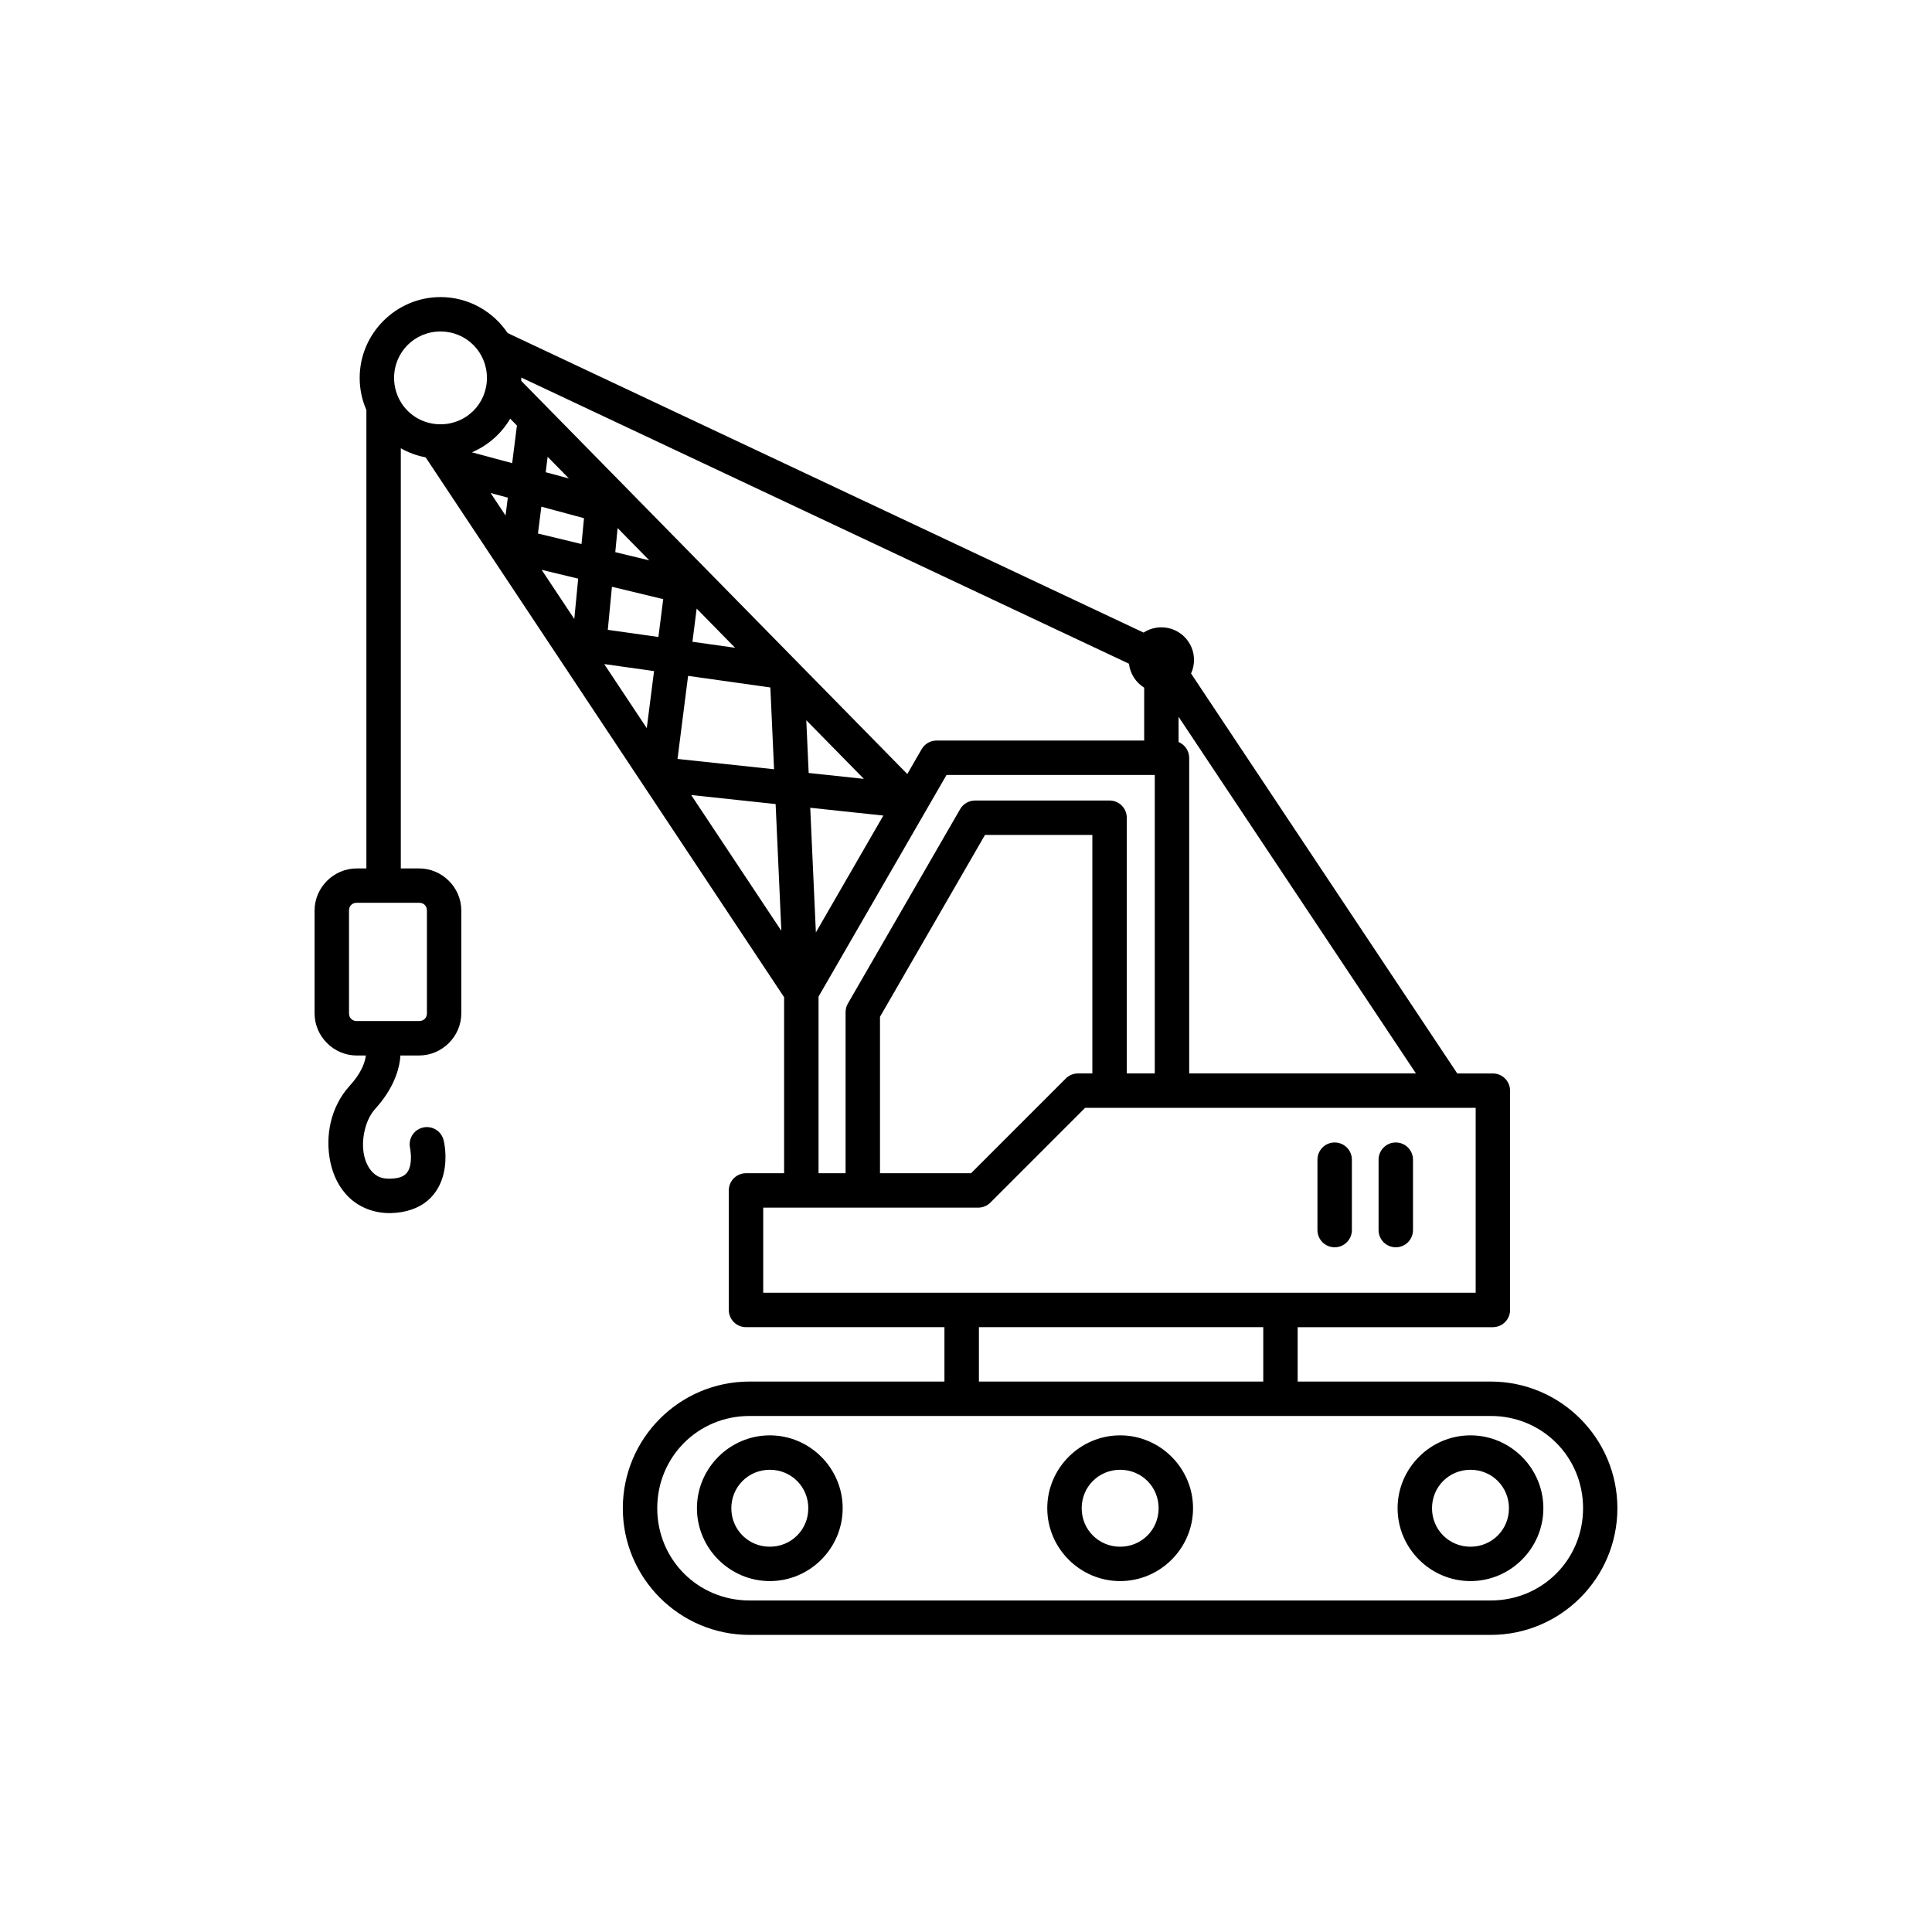 <?xml version="1.0" encoding="UTF-8"?>
<!-- Uploaded to: ICON Repo, www.iconrepo.com, Generator: ICON Repo Mixer Tools -->
<svg fill="#000000" width="800px" height="800px" version="1.1" viewBox="144 144 512 512" xmlns="http://www.w3.org/2000/svg">
 <path d="m260.74 222.73c-11.773 0-21.422 9.648-21.422 21.422 0 3.023 0.637 5.898 1.781 8.512v121.48h-2.566c-6.113 0-11.168 5.055-11.168 11.168v27.227c0 6.113 5.055 11.18 11.168 11.18h2.43c-0.25 1.801-1.105 4.535-4.301 8.039-5.039 5.523-6.586 13.332-5.098 20.281 0.742 3.477 2.328 6.828 5.039 9.387 2.711 2.559 6.594 4.129 10.883 4.055 4.023-0.078 7.438-1.262 9.852-3.316 2.41-2.055 3.644-4.734 4.211-7.094 1.133-4.719 0.02-8.875 0.02-8.875v-0.004c-0.281-1.176-1.02-2.195-2.051-2.828s-2.273-0.828-3.453-0.547c-2.445 0.586-3.957 3.043-3.375 5.492 0 0 0.484 2.57-0.012 4.633-0.246 1.031-0.637 1.754-1.258 2.281-0.621 0.531-1.656 1.098-4.094 1.141-2.172 0.039-3.387-0.562-4.457-1.574-1.07-1.012-1.957-2.629-2.391-4.664-0.871-4.066 0.359-9.414 2.922-12.223 4.363-4.785 6.141-9.48 6.613-13.066 0.051-0.383 0.078-0.758 0.098-1.121h4.961c6.113 0 11.18-5.066 11.18-11.18v-27.227c0-6.113-5.066-11.168-11.18-11.168l-4.852 0.004v-111.35c2.016 1.145 4.234 1.969 6.582 2.41l94.996 143.07v46.641h-10.105c-1.207 0.004-2.367 0.484-3.223 1.34-0.855 0.855-1.332 2.019-1.332 3.227v31.668c0 1.207 0.477 2.367 1.332 3.227 0.855 0.855 2.016 1.336 3.223 1.336h52.594v14.414h-51.672c-18.52 0-33.562 15.055-33.562 33.574s15.047 33.562 33.562 33.562h196.45c18.52 0 33.562-15.047 33.562-33.562 0-18.52-15.047-33.574-33.562-33.574l-51.172 0.004v-14.414h51.73l-0.004-0.004c1.211 0.004 2.375-0.477 3.231-1.336 0.859-0.855 1.34-2.016 1.336-3.227v-58.117c0-1.211-0.48-2.367-1.34-3.223-0.855-0.855-2.016-1.336-3.227-1.332h-9.426l-70.551-105.99c0.516-1.125 0.785-2.352 0.785-3.59 0-4.777-3.871-8.648-8.648-8.652-1.672 0-3.312 0.488-4.715 1.398l-168.53-79.379c-3.856-5.738-10.402-9.535-17.789-9.535zm0 9.121c6.848 0 12.301 5.453 12.301 12.301s-5.453 12.289-12.301 12.289c-4.484 0-8.371-2.336-10.52-5.875v-0.129h-0.07c-1.086-1.836-1.711-3.981-1.711-6.289 0-6.848 5.453-12.301 12.301-12.301zm21.41 12.203 161.03 75.836h0.004c0.305 2.621 1.793 4.957 4.035 6.348v14.012h-55.016c-1.629 0-3.133 0.867-3.949 2.273l-3.809 6.602-102.31-104.19c0.008-0.266 0.012-0.52 0.012-0.789v-0.098zm-2.941 10.902 1.781 1.82-1.258 9.969-10.668-2.875c4.258-1.812 7.816-4.961 10.145-8.914zm9.918 10.105 5.637 5.738-6.148-1.652zm-15.105 9.594 4.555 1.23-0.602 4.734zm13.441 3.621 11.305 3.051-0.66 6.848-11.543-2.785zm20.211 5.668 8.395 8.562-9.012-2.176zm-20.133 11.07 9.684 2.332-1.031 10.695zm18.629 4.488 13.59 3.277-1.277 10.027-13.41-1.891zm22.453 5.785 10.184 10.383-11.305-1.594zm-24.5 14.699 13.207 1.859-1.93 15.125zm22.23 3.129 21.797 3.07 0.984 21.676-25.586-2.734zm129.98 10.844 62.906 94.512-60.09 0.004v-83.672c-0.023-1.824-1.129-3.461-2.816-4.16zm-98.656 0.914 15.262 15.539-14.633-1.566zm37.164 14.496h55.184v79.105h-7.418v-67.77c0-1.211-0.484-2.367-1.34-3.223s-2.016-1.336-3.227-1.332h-35.641c-1.625 0-3.129 0.863-3.945 2.273l-29.758 51.531h0.004c-0.402 0.695-0.613 1.48-0.613 2.281v42.676h-7.164v-46.801zm-67.668 5.324 22.375 2.391 1.516 33.594zm31.547 3.375 19.375 2.066-17.879 30.965zm46.309 7.203h28.457v63.203h-3.797c-1.211-0.004-2.371 0.473-3.231 1.328l-25.113 25.113h-24.137v-41.457zm-166.49 17.977h16.543c1.219 0 2.055 0.84 2.055 2.055v27.227c0 1.219-0.84 2.055-2.055 2.055h-16.543c-1.219 0-2.047-0.84-2.047-2.055v-27.227c0-1.219 0.828-2.055 2.047-2.055zm193.04 54.336h103.49v49.004h-188.81v-22.555h56.984l-0.004 0.004c1.207 0 2.363-0.48 3.219-1.328zm66.125 9.18v0.004c-1.207-0.004-2.371 0.477-3.227 1.332-0.855 0.852-1.336 2.012-1.34 3.223v18.668c0.004 1.207 0.484 2.367 1.34 3.223 0.855 0.855 2.019 1.332 3.227 1.332 2.516-0.004 4.555-2.039 4.559-4.555v-18.668c-0.004-2.516-2.043-4.555-4.559-4.555zm16.188 0v0.004c-2.516 0-4.555 2.039-4.555 4.555v18.668c0 2.516 2.039 4.551 4.555 4.555 1.211 0 2.371-0.477 3.227-1.332 0.855-0.855 1.34-2.016 1.34-3.223v-18.668c0-1.211-0.484-2.371-1.34-3.223-0.855-0.855-2.016-1.336-3.227-1.332zm-110.47 48.945h75.355v14.414l-75.355 0.004zm-60.793 23.539h196.45c13.625 0 24.453 10.828 24.453 24.453s-10.828 24.441-24.453 24.441h-196.45c-13.625 0-24.453-10.82-24.453-24.441 0-13.625 10.828-24.453 24.453-24.453zm5.383 5.137c-10.613 0-19.316 8.703-19.316 19.316s8.703 19.305 19.316 19.305c10.613 0 19.305-8.691 19.305-19.305s-8.691-19.316-19.305-19.316zm92.84 0c-10.613 0-19.316 8.703-19.316 19.316s8.703 19.305 19.316 19.305 19.316-8.691 19.316-19.305-8.703-19.316-19.316-19.316zm92.84 0c-10.613 0-19.316 8.703-19.316 19.316s8.703 19.305 19.316 19.305c10.613 0 19.316-8.691 19.316-19.305s-8.703-19.316-19.316-19.316zm-185.68 9.121c5.684 0 10.195 4.512 10.195 10.195s-4.512 10.195-10.195 10.195-10.203-4.512-10.203-10.195 4.519-10.195 10.203-10.195zm92.84 0c5.684 0 10.195 4.512 10.195 10.195s-4.512 10.195-10.195 10.195-10.195-4.512-10.195-10.195 4.512-10.195 10.195-10.195zm92.84 0c5.684 0 10.195 4.512 10.195 10.195s-4.512 10.195-10.195 10.195-10.195-4.512-10.195-10.195 4.512-10.195 10.195-10.195z"/>
</svg>